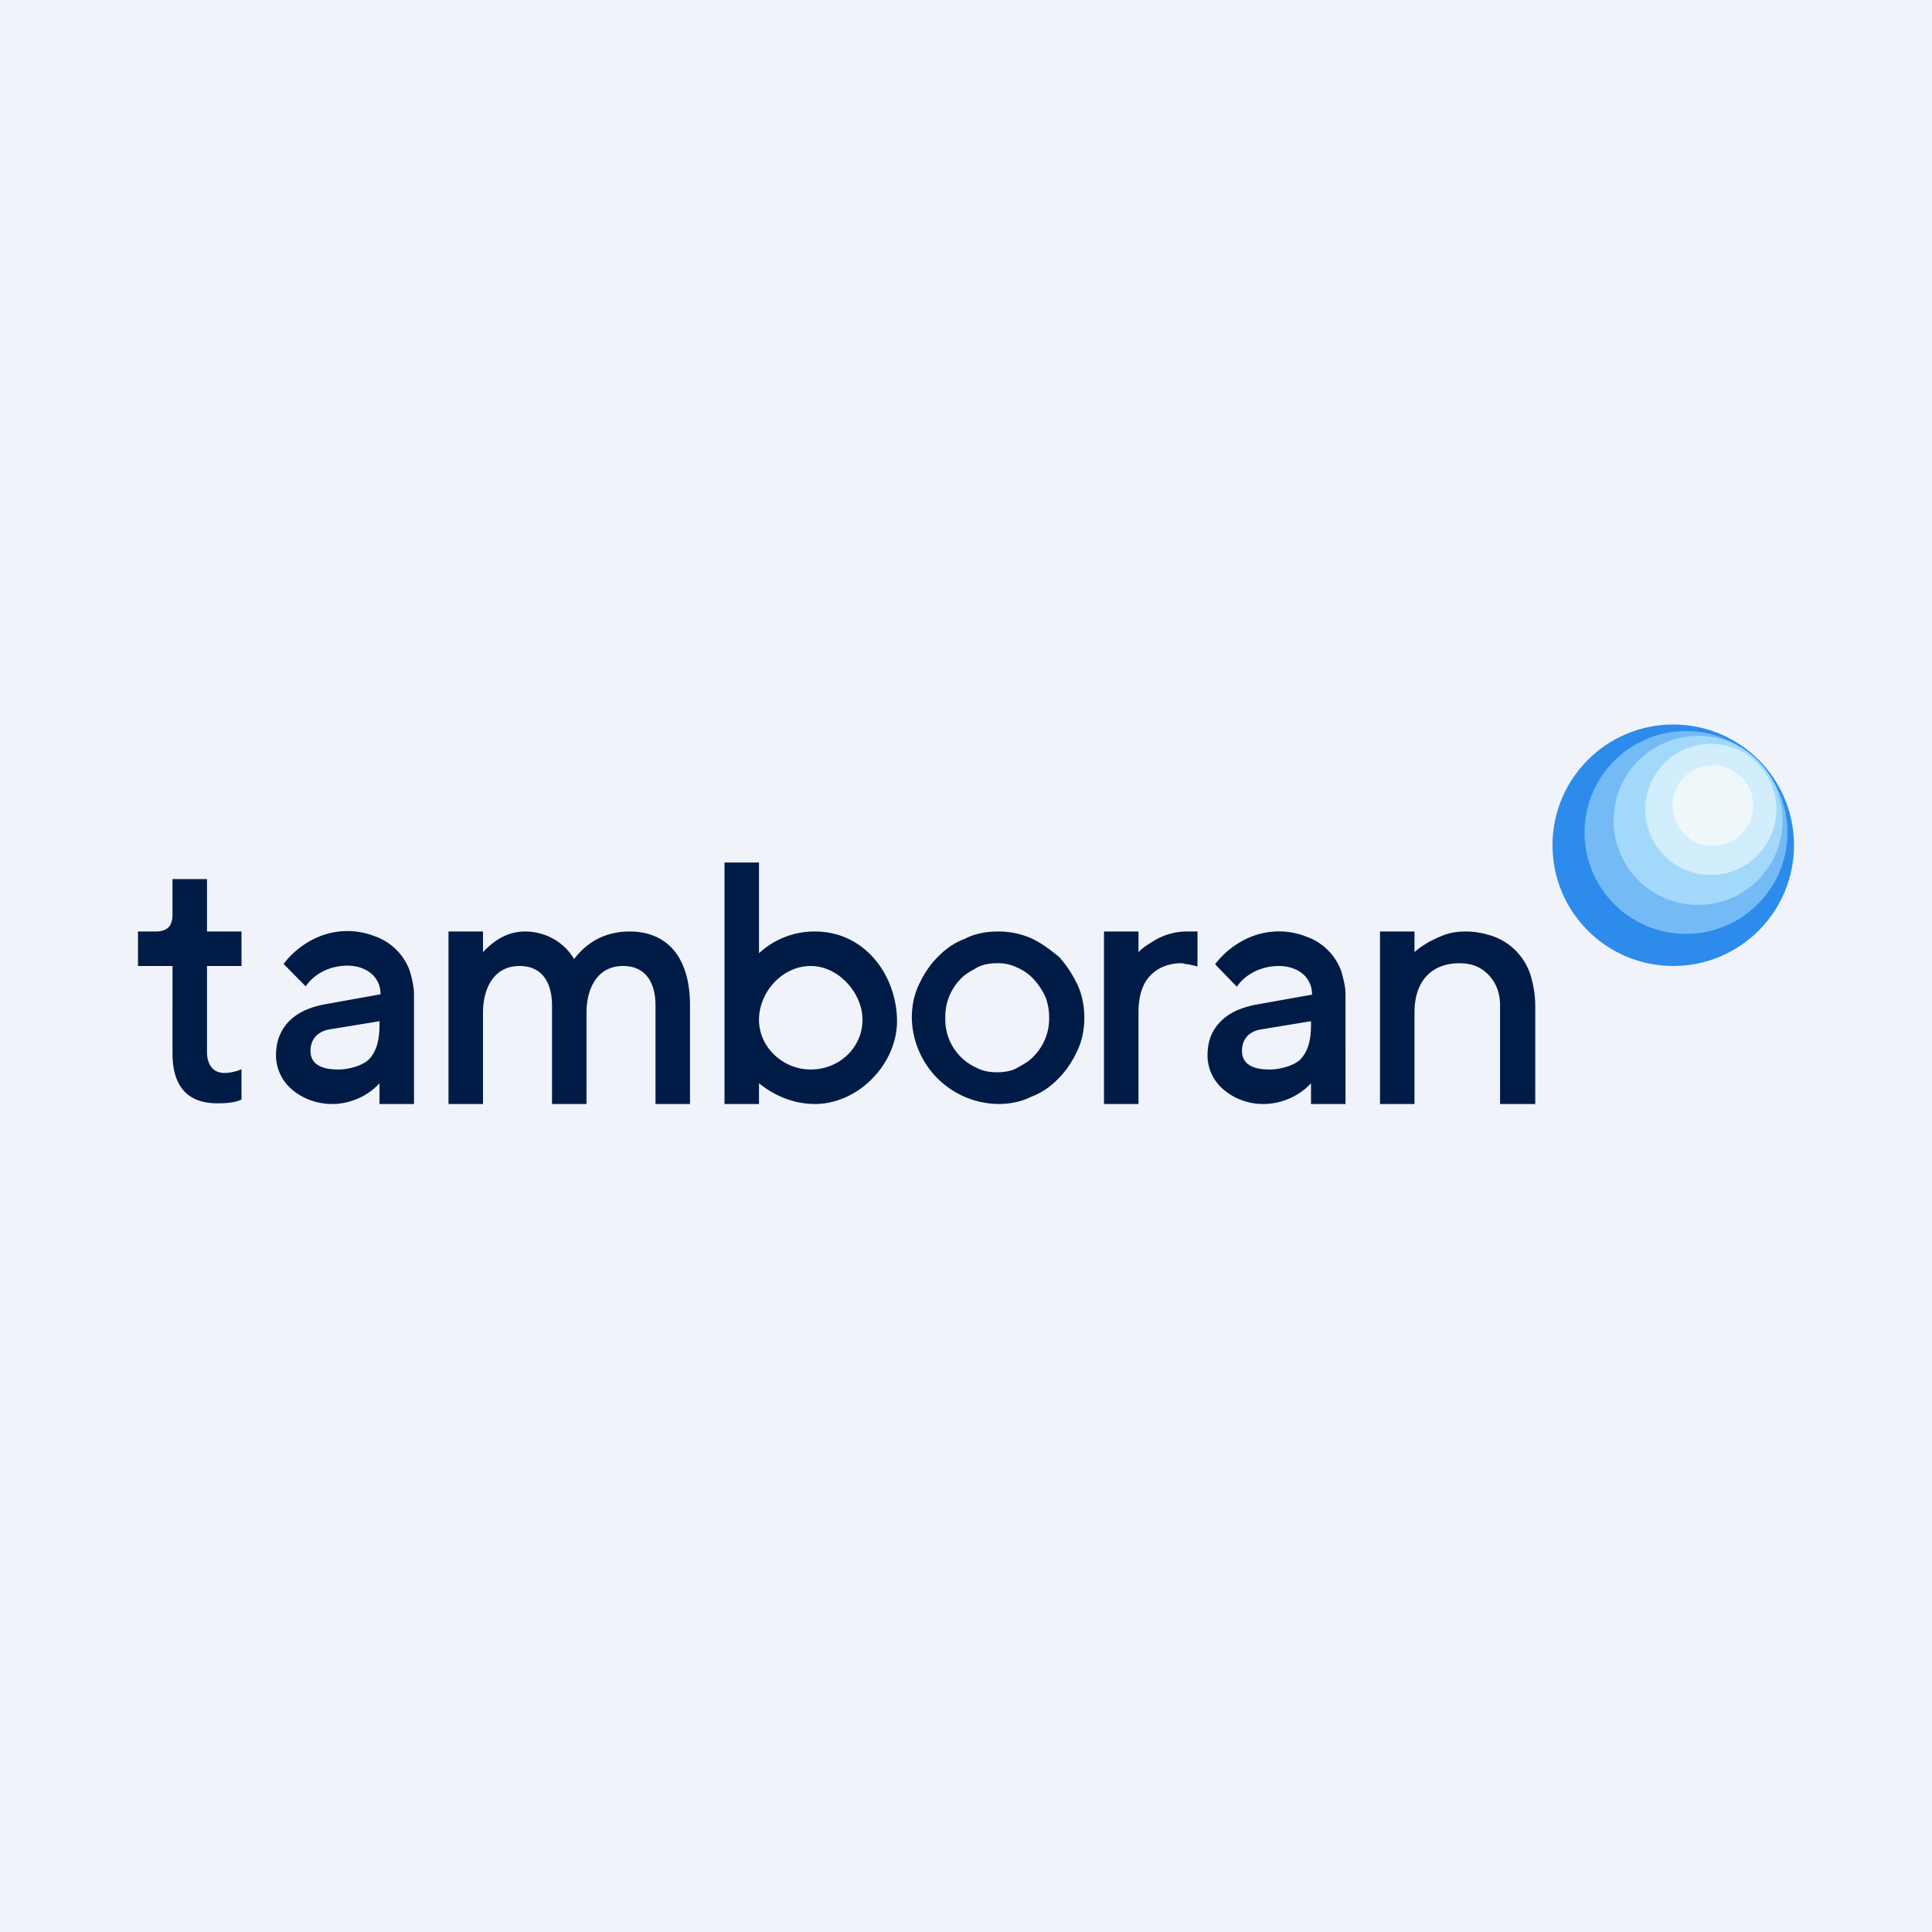 <!-- by TradingView --><svg width="56" height="56" viewBox="0 0 56 56" xmlns="http://www.w3.org/2000/svg"><path fill="#F0F3FA" d="M0 0h56v56H0z"/><path d="M5 25.48h1V27h1v1H6v2.5c0 .33.16.6.5.6.16 0 .35-.04.5-.11v.88c-.2.1-.5.11-.7.11-.94 0-1.3-.58-1.3-1.45V28H4v-1h.5c.4 0 .5-.2.5-.51v-1ZM11 32v-.6c-.35.38-.86.6-1.37.6-.44 0-.86-.15-1.19-.44A1.3 1.3 0 0 1 8 30.6c0-.39.11-.71.36-.98.25-.26.58-.41 1-.5l1.67-.3c0-.53-.44-.83-.96-.83-.48 0-.94.21-1.21.6l-.64-.65a2.48 2.48 0 0 1 1.05-.8 2.17 2.17 0 0 1 1.6 0 1.66 1.66 0 0 1 1 .98c.07.23.13.47.13.7V32h-1Zm-1.2-1c.38 0 .76-.15.9-.3.22-.24.3-.56.3-1v-.1l-1.46.24c-.33.06-.54.28-.54.62 0 .44.41.54.8.54ZM38 32v-.6c-.35.38-.87.6-1.38.6-.44 0-.85-.15-1.18-.44a1.3 1.3 0 0 1-.44-.95c0-.39.1-.71.36-.98.24-.26.58-.41.99-.5l1.68-.3c0-.53-.44-.83-.96-.83-.48 0-.95.21-1.22.6l-.63-.65a2.47 2.47 0 0 1 1.05-.8 2.17 2.17 0 0 1 1.6 0 1.66 1.66 0 0 1 1 .98c.07.23.13.47.13.7V32h-1Zm-1.21-1c.39 0 .77-.15.91-.3.22-.24.3-.56.3-1v-.1l-1.46.24c-.34.06-.54.28-.54.62 0 .44.41.54.79.54ZM19 29.14c0-.61-.25-1.14-.94-1.14-.78 0-1.06.7-1.06 1.35V32h-1v-2.86c0-.61-.25-1.14-.94-1.14-.78 0-1.06.7-1.06 1.35V32h-1v-5h1v.6c.33-.36.73-.6 1.22-.6.58 0 1.13.3 1.42.8.4-.53.95-.8 1.61-.8 1.06 0 1.75.71 1.75 2.14V32h-1v-2.86ZM23.62 27C25.1 27 26 28.31 26 29.6c0 1.24-1.12 2.4-2.38 2.4-.6 0-1.16-.23-1.62-.6v.6h-1v-7h1v2.63a2.36 2.36 0 0 1 1.62-.63Zm-.12 4c.83 0 1.5-.64 1.5-1.44 0-.78-.7-1.56-1.5-1.56-.83 0-1.5.76-1.5 1.56S22.7 31 23.5 31ZM26.43 29.5c0-.33.06-.65.2-.95.14-.3.31-.57.54-.8.23-.24.48-.42.8-.54.28-.15.62-.21.96-.21.34 0 .65.06.97.2.28.13.56.34.8.54.22.24.39.51.53.8.14.3.2.63.2.96 0 .33-.06.65-.2.95-.14.3-.31.57-.54.8-.23.24-.48.42-.8.54-.3.15-.62.21-.96.21a2.54 2.54 0 0 1-2.5-2.5Zm3.98 0c0-.2-.03-.42-.12-.63-.08-.17-.2-.35-.34-.5a1.41 1.41 0 0 0-.48-.33 1.22 1.22 0 0 0-.57-.12c-.2 0-.4.03-.57.12-.17.1-.34.18-.48.33a1.56 1.56 0 0 0-.45 1.13 1.53 1.53 0 0 0 .93 1.46c.17.09.37.12.57.12.2 0 .4-.03.57-.12.17-.1.34-.18.48-.33a1.56 1.56 0 0 0 .46-1.13ZM34.57 27.98c-.03 0-.09-.03-.15-.03-.05 0-.11-.03-.17-.03-.37 0-.68.12-.91.36-.23.24-.34.6-.34 1.07V32h-1v-5h1v.6c.11-.12.25-.21.4-.3a1.82 1.82 0 0 1 1.05-.3h.26v1.01c-.06 0-.09-.03-.14-.03ZM41 27.6c.12-.12.28-.21.42-.3.12-.06.3-.15.47-.21.17-.06.37-.09.6-.09.3 0 .56.06.82.15a1.77 1.77 0 0 1 1.05 1.1c.08.27.14.57.14.9V32h-1.02v-2.86c0-.35-.11-.65-.34-.89-.24-.24-.5-.33-.85-.33-.37 0-.7.12-.93.36-.23.24-.36.6-.36 1.07V32h-1v-5h1v.6Z" fill="#001C46"/><circle cx="48.5" cy="24.5" r="3.5" fill="#2D8BEB"/><circle cx="48.87" cy="24.13" r="2.94" fill="#74BAF5"/><circle cx="49.22" cy="23.78" r="2.45" fill="#A2D9FB"/><circle cx="49.59" cy="23.46" r="1.9" fill="#D2EDFB"/><circle cx="49.65" cy="23.35" r="1.17" fill="#EEF8FB"/></svg>